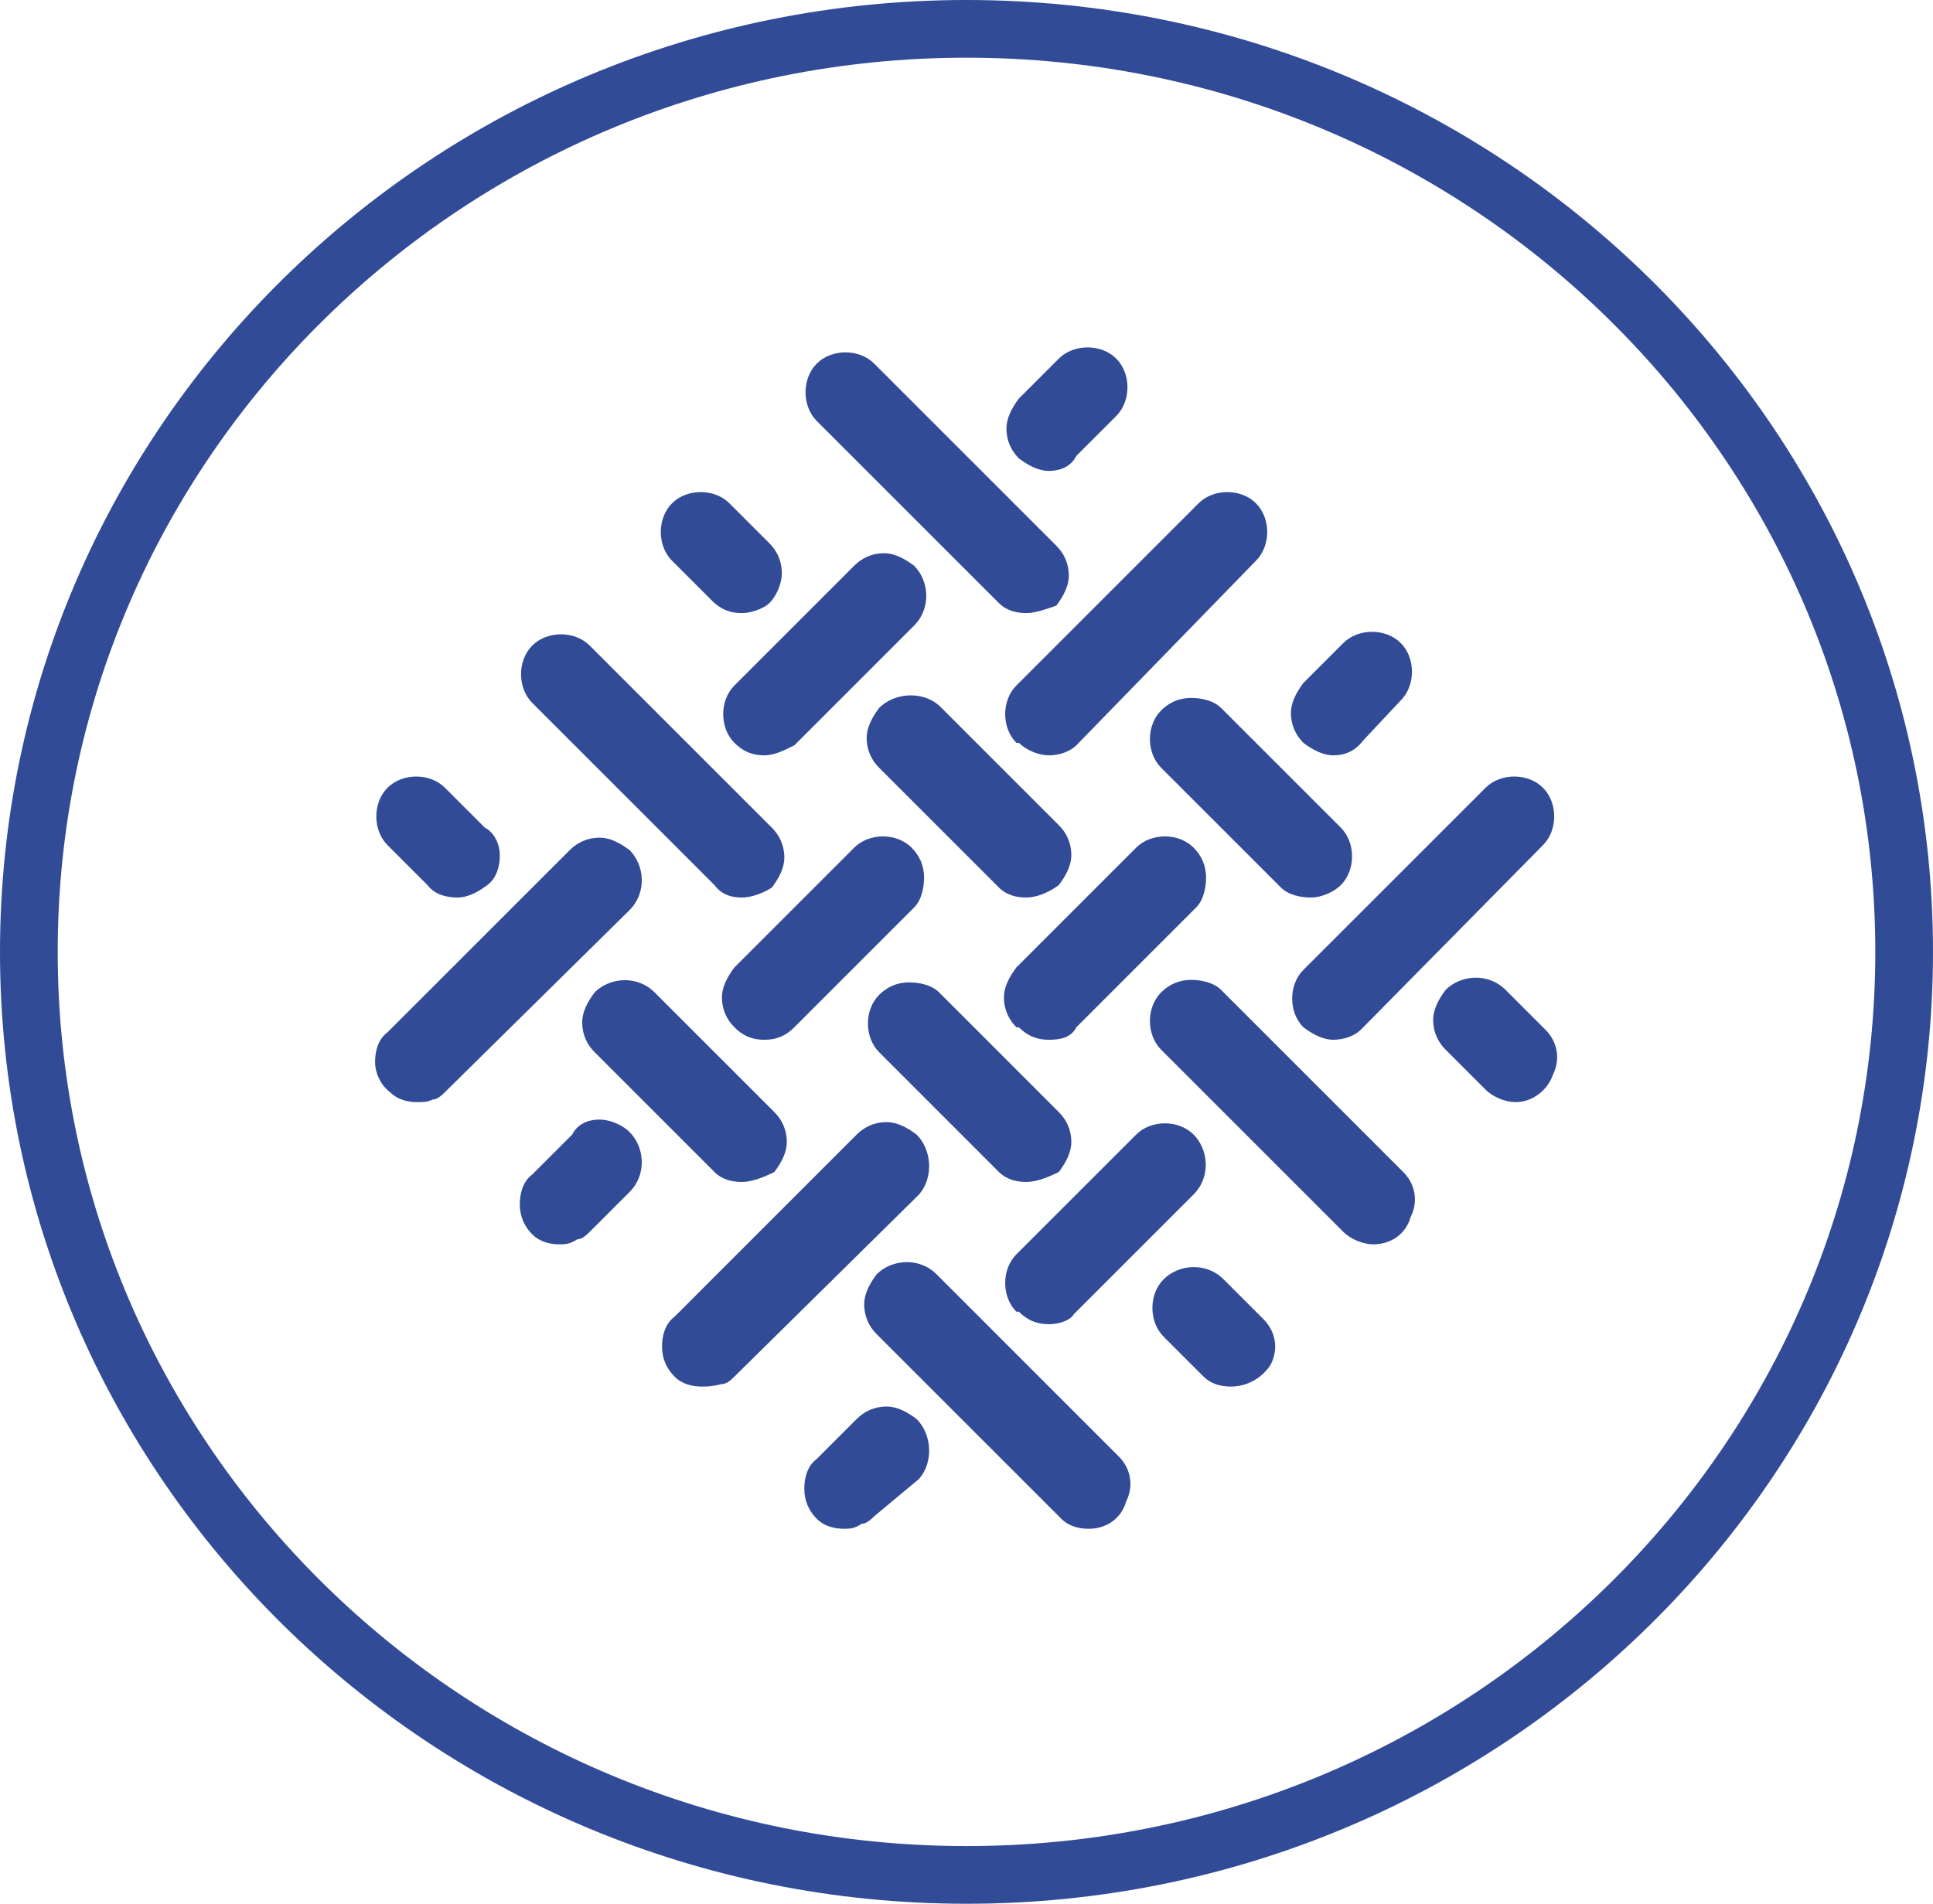 <svg width="67" height="66" viewBox="0 0 67 66" fill="none" xmlns="http://www.w3.org/2000/svg">
<path d="M66 33C66 50.659 51.464 65 33.5 65C15.537 65 1 50.659 1 33C1 15.341 15.537 1 33.5 1C51.464 1 66 15.341 66 33Z" stroke="#324B97" stroke-width="2"/>
<path d="M37.738 53C37.392 53 37.046 52.913 36.787 52.654L30.386 46.253C30.127 45.994 29.954 45.648 29.954 45.215C29.954 44.869 30.127 44.523 30.386 44.177C30.905 43.658 31.857 43.572 32.462 44.177L38.776 50.492C39.209 50.924 39.295 51.53 39.036 52.048C38.863 52.654 38.344 53 37.738 53Z" fill="#324B97"/>
<path d="M29.262 53C28.916 53 28.57 52.913 28.31 52.654C28.051 52.395 27.878 52.048 27.878 51.616C27.878 51.27 27.964 50.837 28.31 50.578L29.694 49.194C29.954 48.935 30.3 48.762 30.732 48.762C31.078 48.762 31.424 48.935 31.77 49.194C32.289 49.713 32.376 50.665 31.857 51.27L30.3 52.568C30.213 52.654 30.04 52.827 29.867 52.827C29.608 53 29.435 53 29.262 53Z" fill="#324B97"/>
<path d="M42.669 48.07C42.323 48.07 41.977 47.983 41.717 47.724L40.333 46.34C39.814 45.821 39.814 44.869 40.333 44.35C40.852 43.831 41.804 43.745 42.409 44.35L43.793 45.734C44.226 46.167 44.312 46.772 44.053 47.291C43.793 47.724 43.274 48.07 42.669 48.07Z" fill="#324B97"/>
<path d="M24.331 48.07C23.985 48.07 23.639 47.983 23.38 47.724C23.12 47.464 22.947 47.118 22.947 46.686C22.947 46.34 23.034 45.907 23.38 45.648L29.694 39.333C29.954 39.074 30.3 38.901 30.732 38.901C31.078 38.901 31.424 39.074 31.77 39.333C32.289 39.852 32.376 40.804 31.857 41.409L25.456 47.724C25.369 47.81 25.196 47.983 25.023 47.983C24.677 48.07 24.504 48.07 24.331 48.07Z" fill="#324B97"/>
<path d="M36.354 45.907C36.008 45.907 35.662 45.821 35.316 45.475H35.23C34.711 44.956 34.711 44.004 35.23 43.485L39.382 39.333C39.901 38.814 40.852 38.814 41.371 39.333C41.89 39.852 41.977 40.804 41.371 41.409L37.219 45.561C37.133 45.734 36.787 45.907 36.354 45.907Z" fill="#324B97"/>
<path d="M47.599 43.139C47.253 43.139 46.821 42.966 46.561 42.707L40.247 36.392C39.728 35.873 39.728 34.922 40.247 34.403C40.506 34.144 40.852 33.971 41.285 33.971C41.631 33.971 42.063 34.057 42.323 34.316L48.637 40.631C49.07 41.063 49.156 41.669 48.897 42.188C48.724 42.793 48.205 43.139 47.599 43.139Z" fill="#324B97"/>
<path d="M19.401 43.139C19.055 43.139 18.709 43.053 18.449 42.793C18.19 42.534 18.017 42.188 18.017 41.755C18.017 41.409 18.103 40.977 18.449 40.717L19.833 39.333C20.006 38.987 20.352 38.814 20.785 38.814C21.131 38.814 21.563 38.987 21.823 39.247C22.342 39.766 22.428 40.717 21.823 41.323L20.439 42.707C20.352 42.793 20.179 42.966 20.006 42.966C19.747 43.139 19.574 43.139 19.401 43.139Z" fill="#324B97"/>
<path d="M35.576 40.977C35.23 40.977 34.884 40.89 34.624 40.631L30.473 36.479C29.954 35.96 29.954 35.008 30.473 34.489C30.732 34.23 31.078 34.057 31.511 34.057C31.857 34.057 32.289 34.144 32.549 34.403L36.7 38.555C36.96 38.814 37.133 39.16 37.133 39.593C37.133 39.939 36.96 40.285 36.7 40.631C36.355 40.804 35.922 40.977 35.576 40.977Z" fill="#324B97"/>
<path d="M25.715 40.977C25.369 40.977 25.023 40.89 24.764 40.631L20.612 36.479C20.352 36.219 20.179 35.873 20.179 35.441C20.179 35.095 20.352 34.749 20.612 34.403C21.131 33.884 22.082 33.797 22.688 34.403L26.84 38.555C27.099 38.814 27.272 39.16 27.272 39.593C27.272 39.939 27.099 40.285 26.84 40.631C26.494 40.804 26.061 40.977 25.715 40.977Z" fill="#324B97"/>
<path d="M52.529 38.209C52.184 38.209 51.751 38.036 51.492 37.776L50.108 36.392C49.848 36.133 49.675 35.787 49.675 35.354C49.675 35.008 49.848 34.663 50.108 34.316C50.627 33.797 51.578 33.711 52.184 34.316L53.568 35.7C54 36.133 54.086 36.738 53.827 37.257C53.654 37.776 53.135 38.209 52.529 38.209Z" fill="#324B97"/>
<path d="M14.47 38.209C14.124 38.209 13.778 38.122 13.519 37.863C13.173 37.603 13 37.171 13 36.825C13 36.479 13.086 36.046 13.432 35.787L19.747 29.473C20.006 29.213 20.352 29.04 20.785 29.04C21.131 29.04 21.477 29.213 21.823 29.473C22.342 29.992 22.428 30.943 21.823 31.549L15.422 37.863C15.335 37.949 15.162 38.122 14.989 38.122C14.816 38.209 14.643 38.209 14.47 38.209Z" fill="#324B97"/>
<path d="M36.354 36.047C36.008 36.047 35.663 35.96 35.316 35.614H35.23C34.971 35.355 34.797 35.008 34.797 34.576C34.797 34.23 34.971 33.884 35.23 33.538L39.382 29.386C39.901 28.867 40.852 28.867 41.371 29.386C41.631 29.646 41.804 29.992 41.804 30.424C41.804 30.77 41.717 31.203 41.458 31.462L37.306 35.614C37.133 35.96 36.787 36.047 36.354 36.047Z" fill="#324B97"/>
<path d="M26.494 36.047C26.148 36.047 25.802 35.96 25.456 35.614C25.196 35.355 25.023 35.008 25.023 34.576C25.023 34.23 25.196 33.884 25.456 33.538L29.608 29.386C30.127 28.867 31.078 28.867 31.597 29.386C31.857 29.646 32.029 29.992 32.029 30.424C32.029 30.77 31.943 31.203 31.683 31.462L27.532 35.614C27.186 35.96 26.84 36.047 26.494 36.047Z" fill="#324B97"/>
<path d="M46.215 36.046C45.869 36.046 45.523 35.873 45.177 35.614C44.658 35.095 44.658 34.144 45.177 33.624L51.492 27.31C52.011 26.791 52.962 26.791 53.481 27.31C54 27.829 54 28.781 53.481 29.3L47.167 35.7C46.994 35.873 46.648 36.046 46.215 36.046Z" fill="#324B97"/>
<path d="M15.854 31.116C15.508 31.116 15.076 31.029 14.816 30.684L13.432 29.3C12.914 28.781 12.914 27.829 13.432 27.31C13.951 26.791 14.903 26.791 15.422 27.31L16.806 28.694C17.152 28.867 17.325 29.3 17.325 29.646C17.325 29.992 17.238 30.424 16.892 30.684C16.546 30.943 16.2 31.116 15.854 31.116Z" fill="#324B97"/>
<path d="M25.715 31.116C25.369 31.116 25.023 31.03 24.764 30.684L18.449 24.369C17.93 23.85 17.93 22.899 18.449 22.38C18.968 21.861 19.92 21.861 20.439 22.38L26.753 28.694C27.013 28.954 27.186 29.3 27.186 29.732C27.186 30.078 27.013 30.424 26.753 30.77C26.494 30.943 26.061 31.116 25.715 31.116Z" fill="#324B97"/>
<path d="M35.576 31.116C35.23 31.116 34.884 31.03 34.624 30.77L30.473 26.618C30.213 26.359 30.04 26.013 30.04 25.58C30.04 25.234 30.213 24.888 30.473 24.542C30.991 24.023 31.943 23.937 32.548 24.456L36.7 28.608C36.96 28.867 37.133 29.213 37.133 29.646C37.133 29.992 36.96 30.338 36.7 30.684C36.354 30.943 35.922 31.116 35.576 31.116Z" fill="#324B97"/>
<path d="M45.437 31.116C45.091 31.116 44.658 31.03 44.399 30.77L40.247 26.618C39.728 26.099 39.728 25.148 40.247 24.629C40.506 24.369 40.852 24.196 41.285 24.196C41.631 24.196 42.063 24.283 42.323 24.542L46.475 28.694C46.994 29.213 46.994 30.165 46.475 30.684C46.215 30.943 45.783 31.116 45.437 31.116Z" fill="#324B97"/>
<path d="M26.494 26.186C26.148 26.186 25.802 26.099 25.456 25.753C24.937 25.234 24.937 24.283 25.456 23.764L29.608 19.612C29.867 19.352 30.213 19.179 30.645 19.179C30.991 19.179 31.337 19.352 31.683 19.612C32.203 20.131 32.289 21.082 31.683 21.688L27.532 25.84C27.186 26.013 26.84 26.186 26.494 26.186Z" fill="#324B97"/>
<path d="M36.354 26.186C36.008 26.186 35.576 26.013 35.316 25.753H35.23C34.711 25.234 34.711 24.283 35.23 23.764L41.544 17.449C42.063 16.93 43.015 16.93 43.534 17.449C44.053 17.968 44.053 18.92 43.534 19.439L37.306 25.84C37.133 26.013 36.787 26.186 36.354 26.186Z" fill="#324B97"/>
<path d="M46.215 26.186C45.869 26.186 45.523 26.013 45.177 25.753C44.918 25.494 44.745 25.148 44.745 24.715C44.745 24.369 44.918 24.023 45.177 23.677L46.561 22.293C47.08 21.774 48.032 21.774 48.551 22.293C49.07 22.812 49.07 23.764 48.551 24.283L47.253 25.667C46.994 26.013 46.648 26.186 46.215 26.186Z" fill="#324B97"/>
<path d="M25.715 21.255C25.369 21.255 25.023 21.169 24.677 20.823L23.293 19.439C22.774 18.92 22.774 17.968 23.293 17.449C23.812 16.93 24.764 16.93 25.283 17.449L26.667 18.833C26.926 19.093 27.099 19.439 27.099 19.871C27.099 20.217 26.926 20.65 26.667 20.909C26.494 21.082 26.061 21.255 25.715 21.255Z" fill="#324B97"/>
<path d="M35.576 21.255C35.23 21.255 34.884 21.169 34.624 20.909L28.31 14.595C27.791 14.076 27.791 13.124 28.31 12.605C28.829 12.086 29.781 12.086 30.3 12.605L36.614 18.92C36.873 19.179 37.046 19.525 37.046 19.958C37.046 20.304 36.873 20.65 36.614 20.996C36.354 21.082 35.922 21.255 35.576 21.255Z" fill="#324B97"/>
<path d="M36.354 16.325C36.008 16.325 35.662 16.152 35.316 15.892C35.057 15.633 34.884 15.287 34.884 14.854C34.884 14.508 35.057 14.162 35.316 13.816L36.7 12.432C37.219 11.914 38.171 11.914 38.69 12.432C39.209 12.951 39.209 13.903 38.69 14.422L37.306 15.806C37.133 16.152 36.787 16.325 36.354 16.325Z" fill="#324B97"/>
</svg>
